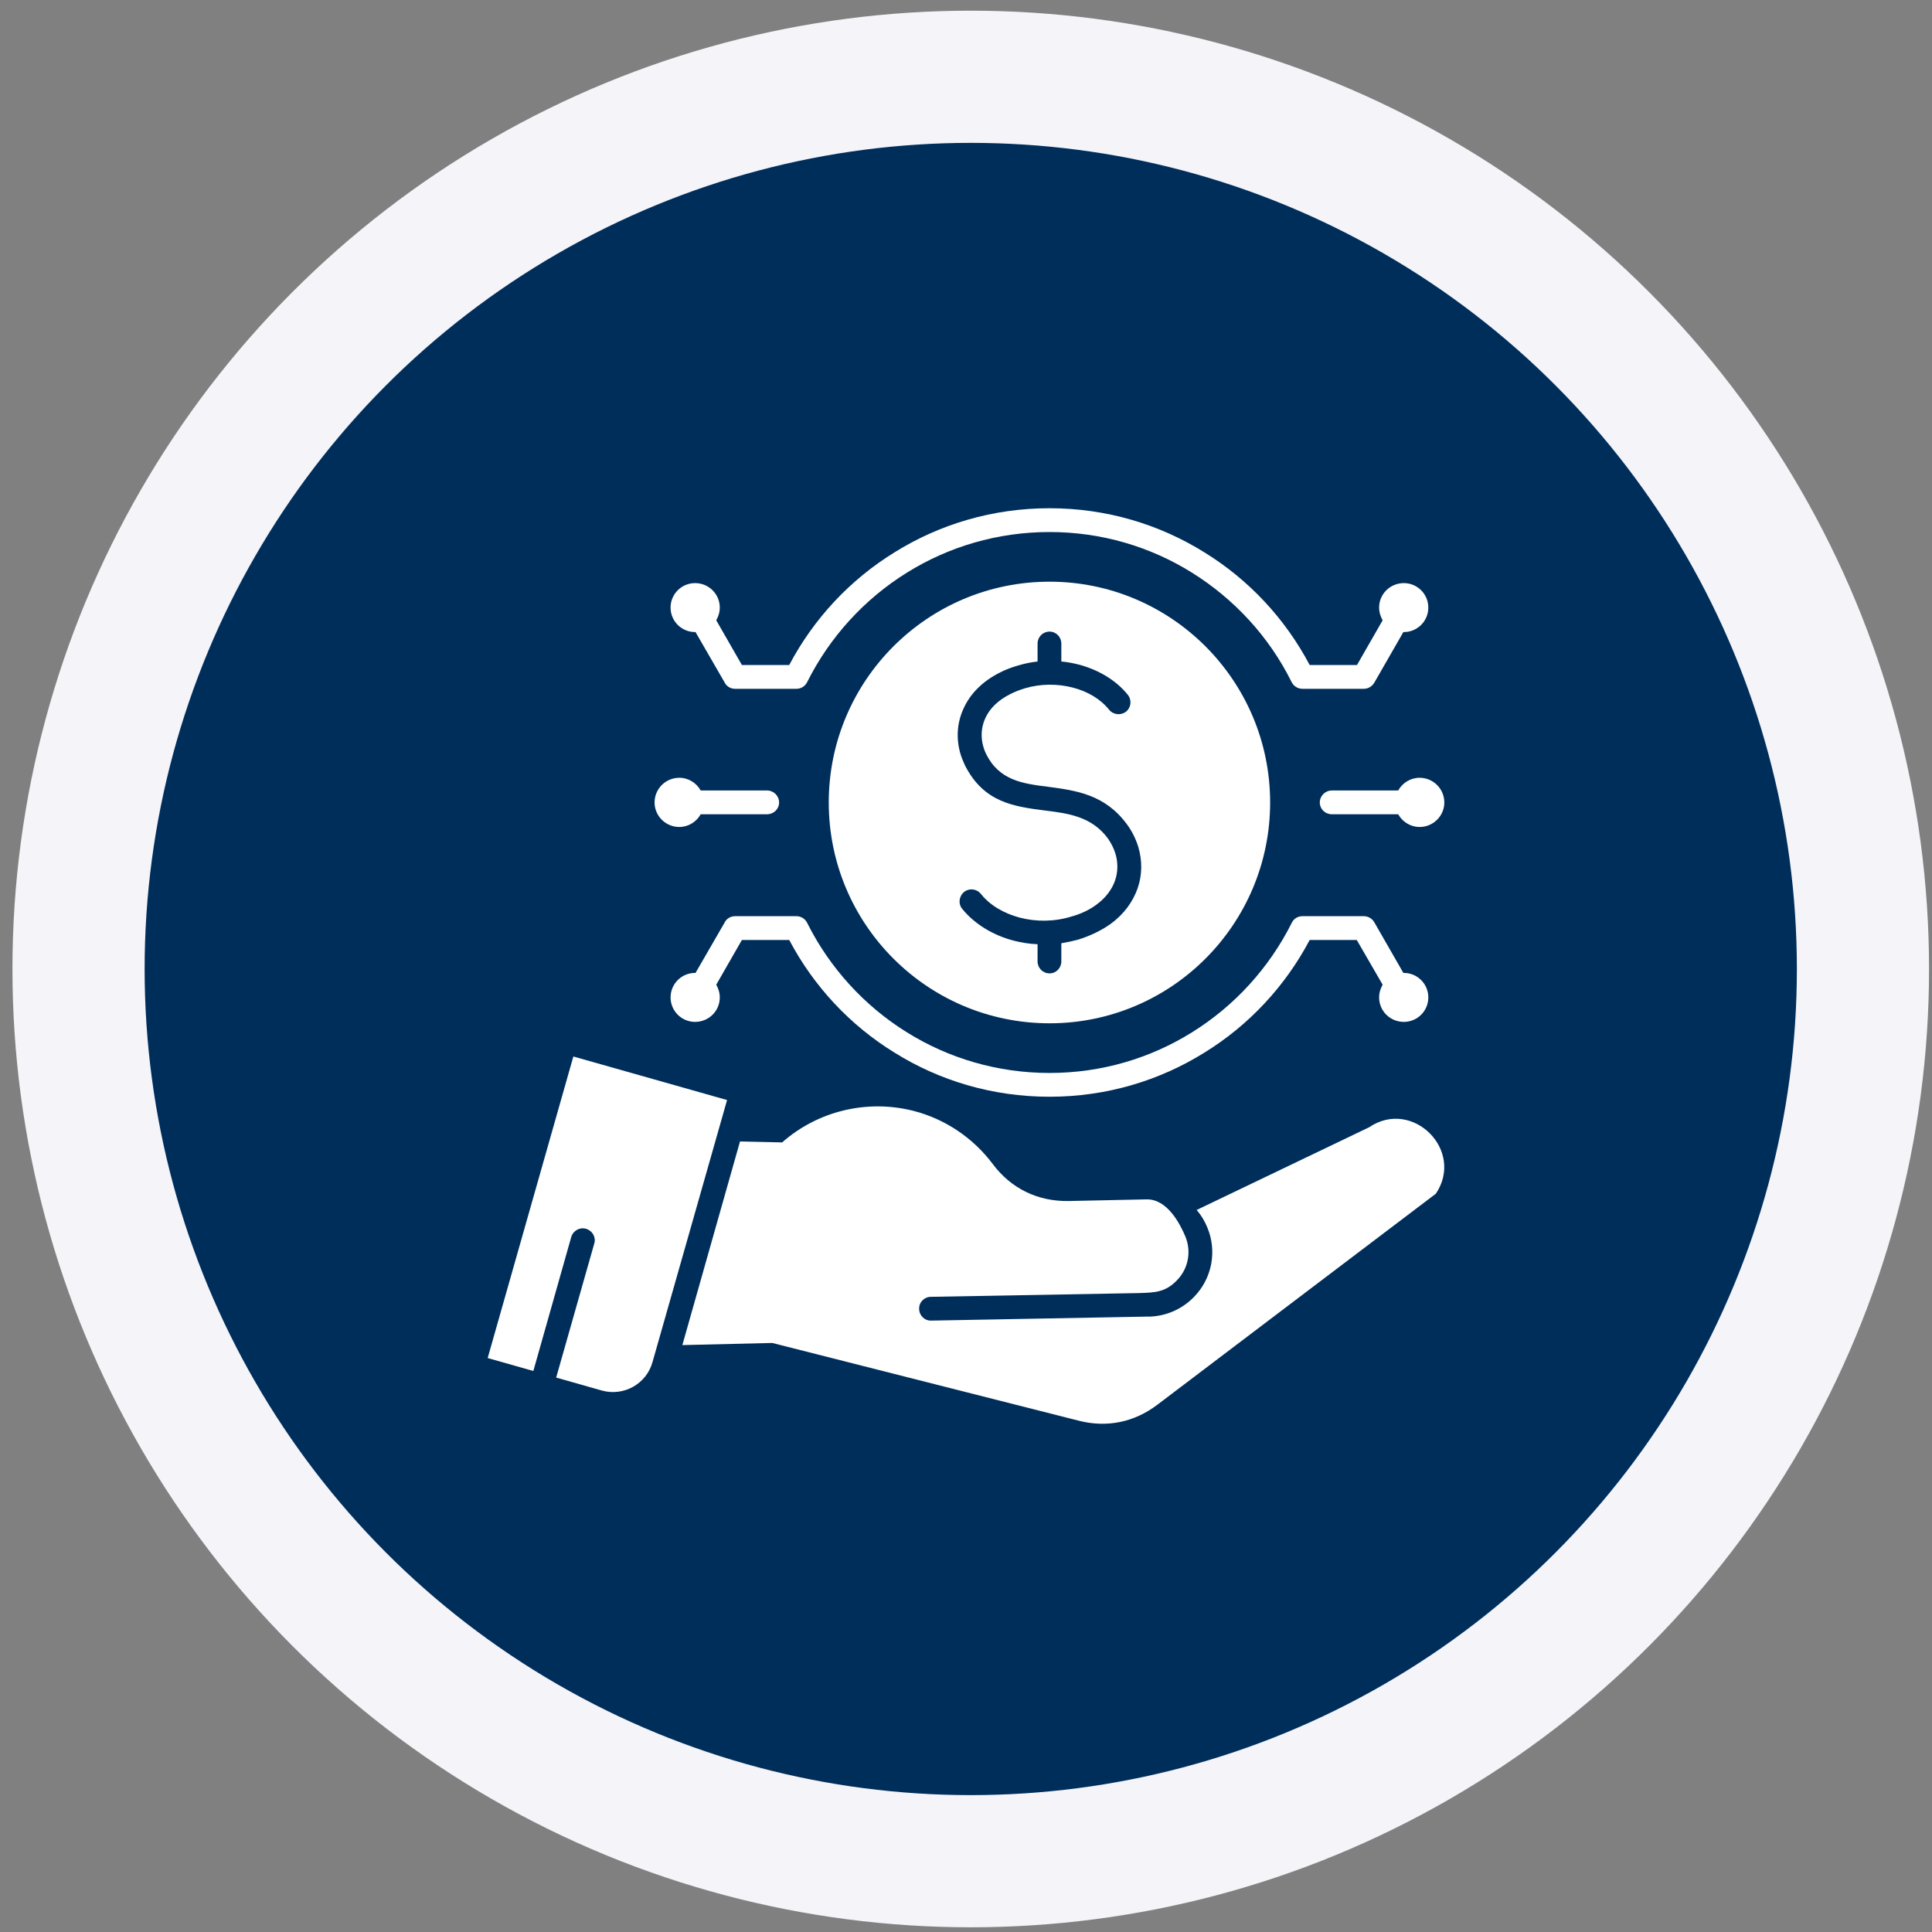 <svg width="142" height="142" viewBox="0 0 142 142" fill="none" xmlns="http://www.w3.org/2000/svg">
<rect x="0" y="0" width="142" height="142" fill="#808080" stroke="none"/>
<circle cx="71.349" cy="71.22" r="65.577" fill="#002E5B" stroke="#F4F4F9" stroke-width="9.715"/>
<path fill-rule="evenodd" clip-rule="evenodd" d="M50.152 98.863L54.39 83.896L57.487 83.966C60.117 81.648 63.733 80.783 67.142 81.648C69.494 82.253 71.536 83.654 72.955 85.54C74.304 87.357 76.277 88.309 78.526 88.274L84.287 88.153C85.793 88.135 86.727 89.935 87.125 90.886C87.575 91.976 87.35 93.239 86.502 94.104C85.654 94.987 84.858 95.004 83.751 95.039L68.422 95.315C67.937 95.315 67.539 95.714 67.557 96.198C67.557 96.682 67.954 97.08 68.439 97.063L84.339 96.768H84.529C85.755 96.721 86.915 96.2 87.765 95.315C88.411 94.654 88.847 93.817 89.02 92.909C89.192 92.001 89.092 91.063 88.734 90.211C88.543 89.745 88.284 89.312 87.955 88.931L100.62 82.858C103.804 80.696 107.679 84.536 105.533 87.737L85.049 103.258C83.353 104.537 81.346 104.953 79.27 104.416L56.761 98.706L50.152 98.863ZM53.439 80.852L47.954 100.126C47.505 101.717 45.843 102.652 44.235 102.202L40.878 101.25L43.681 91.388C43.819 90.938 43.542 90.454 43.075 90.315C42.608 90.177 42.123 90.454 41.985 90.921L39.2 100.766L35.844 99.814L42.141 77.651L53.439 80.852ZM101.623 72.374L99.72 69.087H96.26C94.46 72.495 91.779 75.367 88.509 77.374C85.205 79.433 81.311 80.609 77.142 80.609C72.955 80.609 69.062 79.433 65.758 77.374C62.488 75.367 59.806 72.495 58.007 69.087H54.529L52.643 72.374C52.799 72.651 52.903 72.963 52.903 73.308C52.903 74.312 52.09 75.108 51.086 75.108C50.1 75.108 49.287 74.312 49.287 73.308C49.287 72.305 50.1 71.509 51.086 71.509H51.12L53.249 67.824C53.387 67.53 53.681 67.339 54.028 67.339H58.543C58.705 67.34 58.864 67.385 59.001 67.471C59.139 67.557 59.25 67.679 59.322 67.824C60.982 71.145 63.543 73.948 66.675 75.886C69.703 77.772 73.301 78.862 77.142 78.862C80.983 78.862 84.564 77.772 87.592 75.886C90.724 73.948 93.284 71.145 94.945 67.824C95.084 67.53 95.379 67.339 95.724 67.339H100.187C100.499 67.322 100.828 67.478 101.001 67.772L103.146 71.509H103.181C104.167 71.509 104.98 72.305 104.98 73.308C104.98 74.312 104.167 75.108 103.181 75.108C102.177 75.108 101.364 74.312 101.364 73.308C101.364 72.963 101.468 72.651 101.623 72.374ZM49.926 60.782C48.923 60.782 48.11 59.968 48.11 58.982C48.11 57.979 48.923 57.166 49.926 57.166C50.602 57.166 51.19 57.547 51.501 58.1H56.38C56.864 58.1 57.263 58.498 57.263 58.982C57.263 59.467 56.864 59.847 56.38 59.847H51.501C51.19 60.401 50.601 60.782 49.926 60.782ZM51.086 42.858C50.1 42.858 49.286 43.654 49.286 44.657C49.286 45.66 50.1 46.456 51.086 46.456H51.12L53.249 50.141C53.387 50.436 53.681 50.626 54.027 50.626H58.543C58.705 50.625 58.864 50.58 59.001 50.494C59.139 50.408 59.249 50.286 59.322 50.141C60.982 46.819 63.542 44.017 66.674 42.079C69.702 40.193 73.3 39.103 77.142 39.103C80.983 39.103 84.564 40.193 87.592 42.079C90.706 44.017 93.267 46.785 94.91 50.089C95.049 50.401 95.361 50.626 95.724 50.626H100.239C100.534 50.626 100.827 50.47 101 50.193L103.146 46.456H103.181C104.167 46.456 104.979 45.66 104.979 44.657C104.979 43.654 104.167 42.858 103.181 42.858C102.177 42.858 101.364 43.654 101.364 44.657C101.364 45.003 101.468 45.315 101.623 45.591L99.738 48.878H96.26C94.46 45.47 91.779 42.599 88.509 40.59C85.204 38.532 81.311 37.355 77.142 37.355C72.955 37.355 69.062 38.532 65.758 40.59C62.488 42.598 59.806 45.47 58.007 48.878H54.529L52.643 45.591C52.799 45.315 52.903 45.003 52.903 44.657C52.903 43.654 52.09 42.858 51.086 42.858ZM104.339 60.782C105.343 60.782 106.156 59.968 106.156 58.982C106.156 57.979 105.343 57.166 104.339 57.166C103.665 57.166 103.077 57.547 102.765 58.1H97.887C97.402 58.1 97.004 58.498 97.004 58.982C97.004 59.467 97.402 59.847 97.887 59.847H102.765C103.077 60.401 103.665 60.782 104.339 60.782ZM77.142 42.754C86.087 42.754 93.353 50.02 93.353 58.982C93.353 67.945 86.087 75.211 77.142 75.211C68.179 75.211 60.913 67.945 60.913 58.982C60.913 50.02 68.179 42.754 77.142 42.754ZM82.886 51.059C83.197 51.439 83.145 51.993 82.765 52.304C82.385 52.598 81.831 52.547 81.519 52.166C80.896 51.387 79.945 50.816 78.855 50.539C77.73 50.245 76.484 50.245 75.325 50.591C74.927 50.712 74.581 50.85 74.27 51.007C73.335 51.474 72.73 52.096 72.418 52.788C72.107 53.463 72.073 54.208 72.28 54.899C72.331 55.085 72.401 55.265 72.488 55.436C73.457 57.373 75.204 57.598 77.003 57.823C79.079 58.101 81.208 58.377 82.834 60.592C83.202 61.095 83.483 61.656 83.665 62.253C83.959 63.256 83.959 64.294 83.612 65.298C83.267 66.267 82.626 67.183 81.623 67.91C80.965 68.377 80.17 68.775 79.218 69.07C78.819 69.174 78.414 69.261 78.007 69.329V70.661C78.007 71.145 77.626 71.543 77.142 71.543C76.641 71.543 76.26 71.145 76.26 70.661V69.398C75.654 69.381 75.066 69.278 74.512 69.139C72.99 68.741 71.64 67.928 70.723 66.803C70.412 66.423 70.481 65.869 70.862 65.557C71.225 65.263 71.779 65.315 72.09 65.696C72.765 66.544 73.785 67.132 74.945 67.443C76.139 67.755 77.471 67.755 78.716 67.374C79.478 67.167 80.1 66.855 80.585 66.492C81.277 65.99 81.727 65.367 81.952 64.727C82.176 64.087 82.176 63.395 81.987 62.755C81.865 62.356 81.674 61.976 81.433 61.63C80.239 60.004 78.491 59.778 76.796 59.571C74.512 59.276 72.297 58.983 70.913 56.232C70.792 55.955 70.671 55.678 70.585 55.384C70.273 54.294 70.325 53.135 70.827 52.062C71.294 51.025 72.177 50.09 73.491 49.432C73.889 49.225 74.339 49.053 74.824 48.914C75.29 48.775 75.775 48.671 76.26 48.62V47.304C76.26 46.82 76.641 46.422 77.142 46.422C77.626 46.422 78.007 46.82 78.007 47.304V48.62C78.439 48.654 78.872 48.741 79.287 48.844C80.724 49.225 82.021 49.986 82.886 51.059Z" fill="white"/>
</svg>
